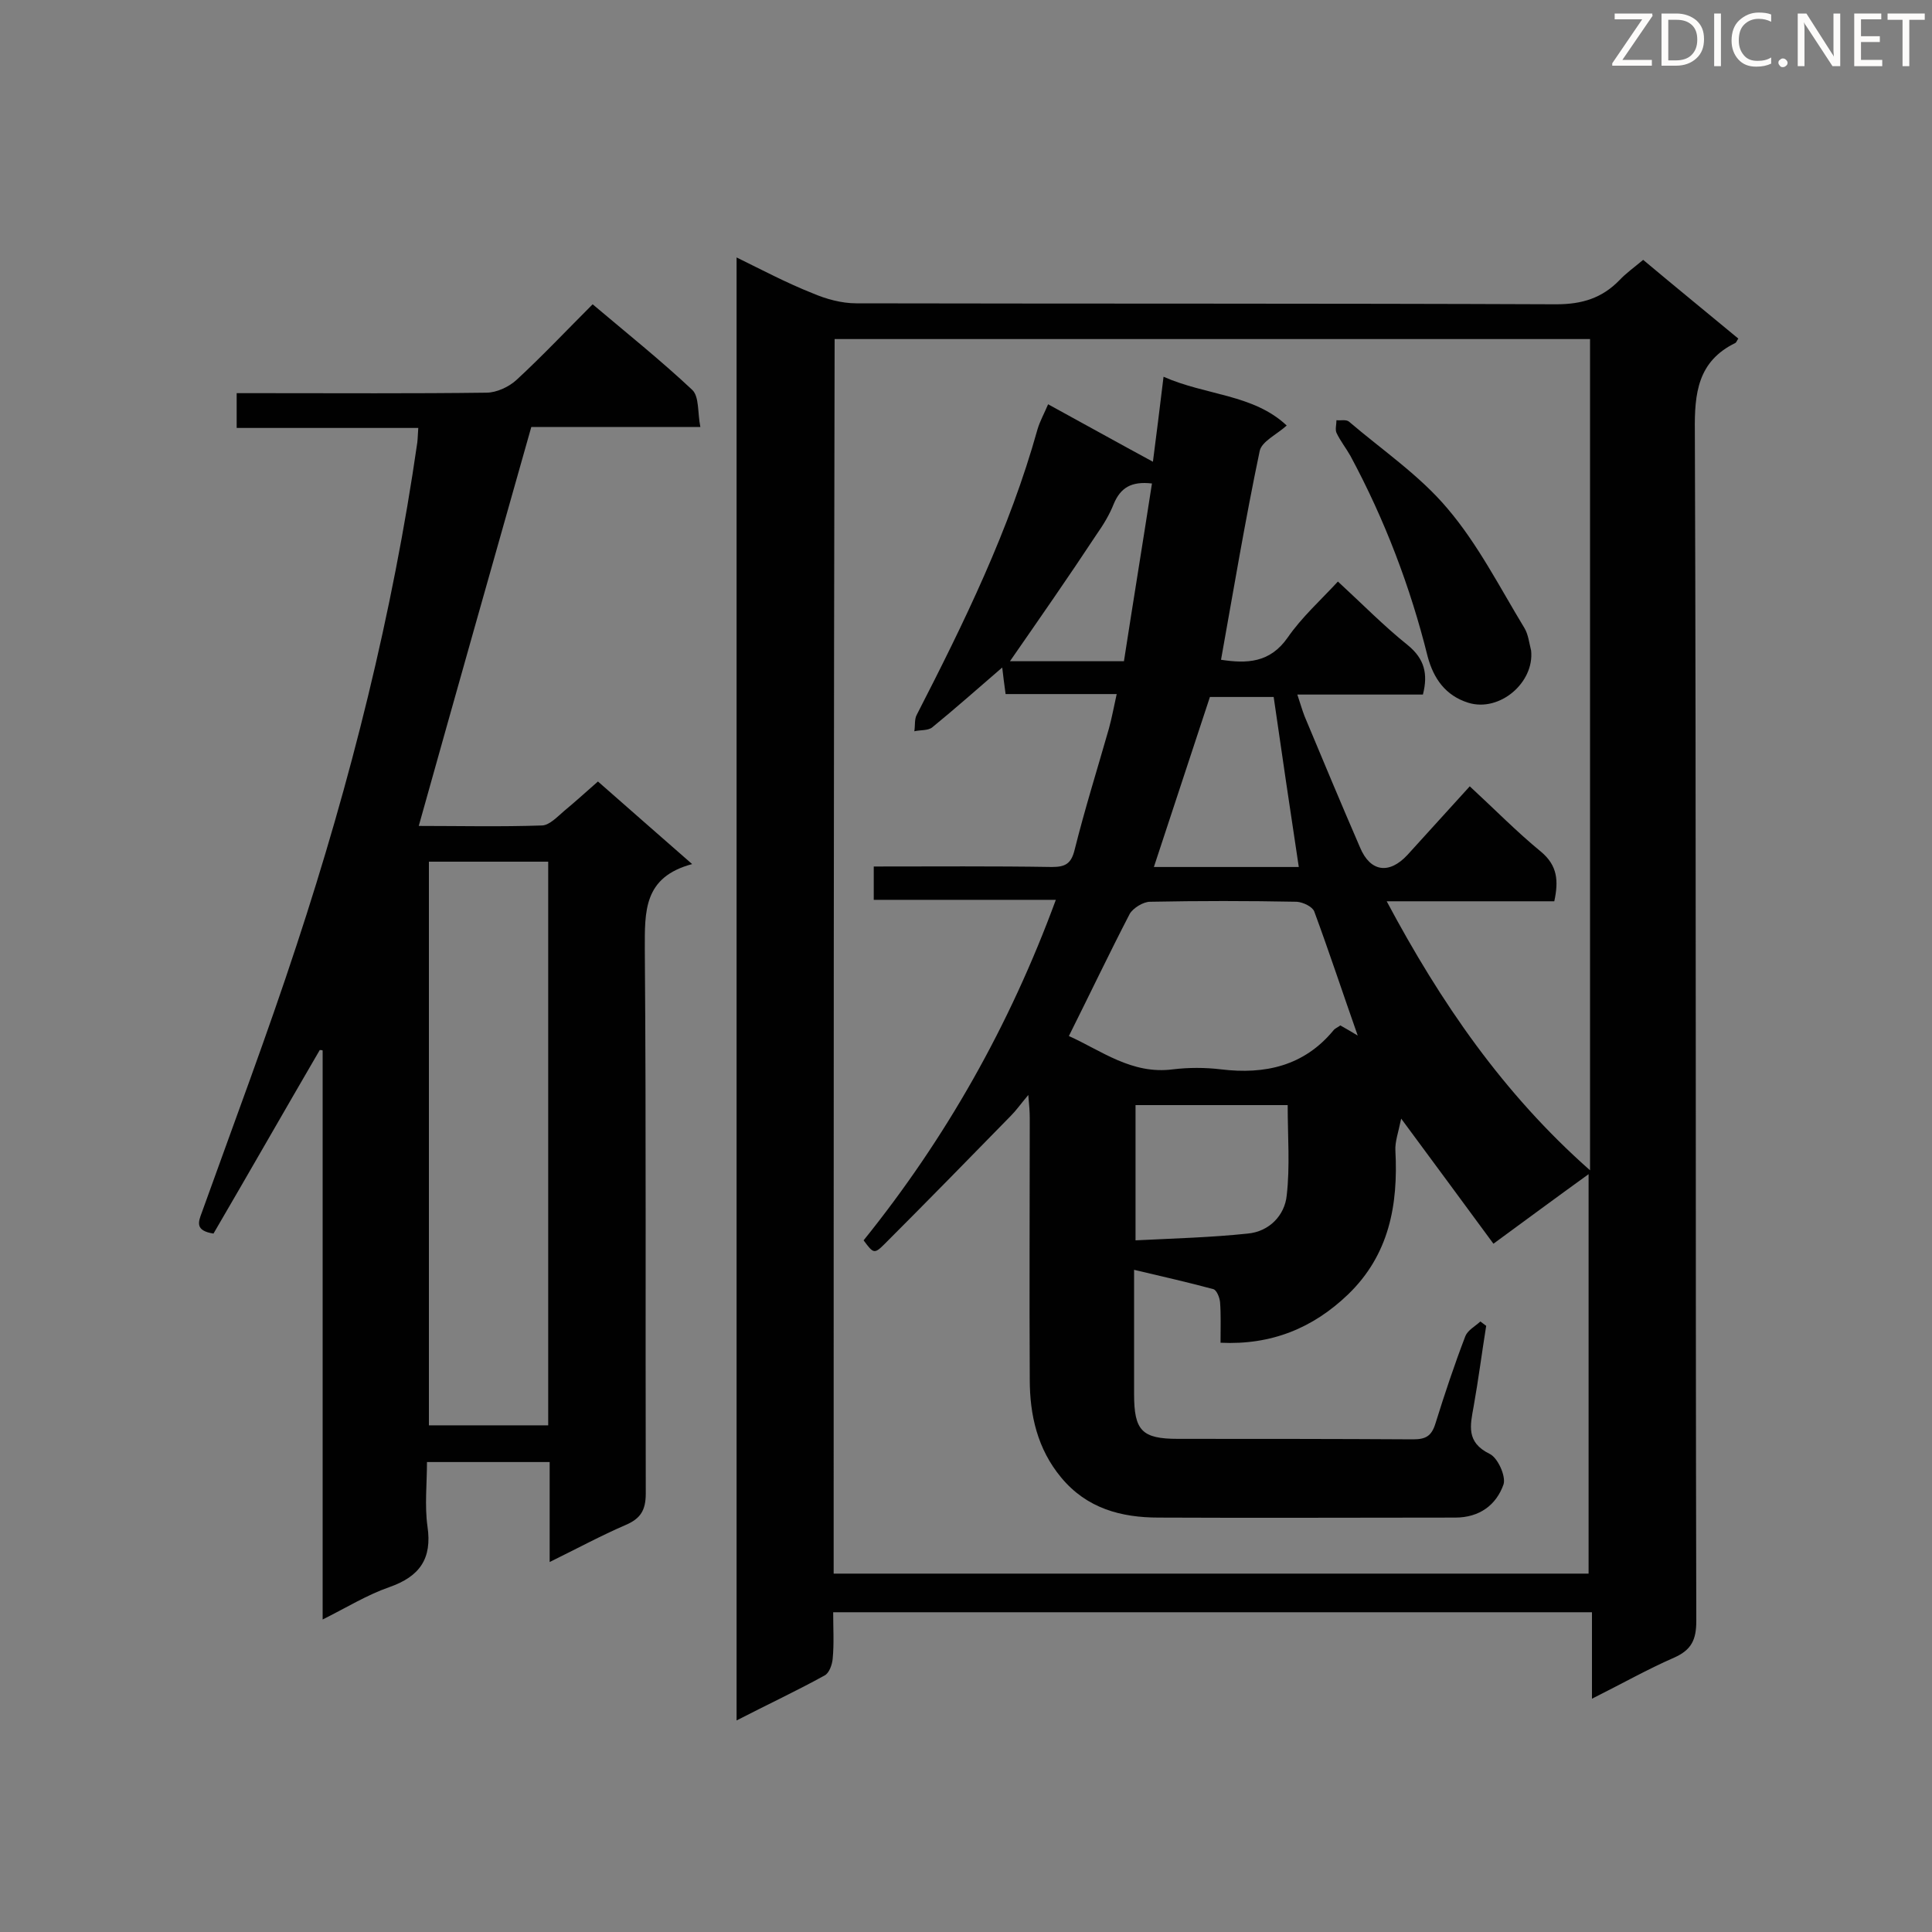 <svg enable-background="new 0 0 400 400" viewBox="0 0 400 400" xmlns="http://www.w3.org/2000/svg"><rect x="0" y="0" width="400" height="400" fill="#808080" stroke="none"/><path d="m340.2 53.8c6.8 5.7 13.3 11 19.7 16.3-.3.4-.4.8-.6.9-7.8 3.8-8.5 10.4-8.4 18.3.3 82.1.1 164.2.3 246.3 0 3.9-1 6-4.6 7.6-5.5 2.4-10.8 5.4-17 8.5 0-6.3 0-11.9 0-17.9-52.6 0-104.6 0-157.1 0 0 3.3.2 6.5-.1 9.6-.1 1.2-.7 3-1.7 3.5-5.8 3.2-11.8 6-18.2 9.3 0-101.2 0-201.7 0-302.9 5.3 2.6 10.4 5.3 15.7 7.4 2.8 1.2 6 2.1 9.1 2.1 48.3.1 96.6 0 144.9.2 5.4 0 9.5-1.3 13.1-5 1.3-1.4 3-2.6 4.9-4.2zm-167.6 272h156.3c0-27.5 0-54.8 0-82.7-6.8 4.9-13 9.5-19.7 14.4-6.2-8.4-12.2-16.6-19.1-25.9-.6 2.9-1.3 4.8-1.2 6.6.6 11.3-1.3 21.6-9.8 29.8-7.3 7-15.9 10.5-26.4 10 0-3.2.1-5.8-.1-8.4-.1-1-.7-2.5-1.4-2.7-5.2-1.4-10.5-2.6-16.4-4v25.7c0 7.6 1.6 9.3 9.1 9.3 16.2 0 32.5 0 48.7.1 2.6 0 3.8-.7 4.6-3.3 1.9-6.1 3.9-12.1 6.2-18.1.5-1.2 2-2 3.1-3 .4.3.8.6 1.2.9-.9 5.6-1.6 11.1-2.6 16.7-.7 3.9-1.6 7.4 3.3 9.8 1.7.8 3.4 4.6 2.9 6.3-1.5 4.3-5 6.9-10 6.9-20.5 0-40.9.1-61.4 0-7.8 0-14.9-1.9-20.2-8.3-4.9-5.9-6.5-12.9-6.5-20.3-.1-18 0-36 0-54 0-1.4-.1-2.7-.3-4.9-1.6 1.9-2.5 3.2-3.6 4.3-8.7 8.9-17.4 17.8-26.2 26.6-2.1 2.1-2.3 1.9-4.3-.8 17-21.1 30.2-44.4 39.8-70.5-13 0-25.4 0-37.7 0 0-2.5 0-4.6 0-6.9 12.5 0 24.7-.1 36.9.1 2.8 0 4-.7 4.7-3.6 2.1-8.4 4.7-16.7 7.1-25.1.6-2.2 1-4.4 1.6-7.1-8.1 0-15.5 0-23 0-.3-2.1-.5-3.8-.7-5.5-5 4.3-9.6 8.4-14.5 12.4-.9.7-2.4.5-3.7.8.2-1.2 0-2.5.5-3.4 9.8-19.1 19.2-38.3 25-59.1.5-1.7 1.4-3.3 2.2-5.2 7.5 4.1 14.5 8 21.7 11.9.7-5.3 1.4-11.1 2.2-17.6 8.8 3.9 18.6 3.6 25.5 10.1-2.1 1.9-5.2 3.3-5.6 5.3-3 14.3-5.4 28.7-8 43.2 5.3.8 10.1.7 13.8-4.6 2.9-4.2 6.8-7.7 10.4-11.6 5 4.6 9.5 9.2 14.5 13.2 3.4 2.8 4.2 5.9 3.1 10.2-8.5 0-17 0-26 0 .6 1.8 1 3.2 1.5 4.5 3.8 9.1 7.6 18.2 11.5 27.2 2.1 5 6 5.6 9.8 1.5 4.3-4.7 8.5-9.4 12.9-14.2 5.1 4.7 9.7 9.4 14.7 13.5 3.5 2.9 3.7 6.1 2.8 10.3-11.5 0-22.9 0-34.7 0 11.2 21 24.1 39.8 42.1 55.7 0-57.9 0-114.9 0-172.1-52.3 0-104.3 0-156.4 0-.2 85.5-.2 170.3-.2 255.6zm48.7-111.3c6.7 3 13 8 21.5 6.9 3.3-.4 6.7-.4 10 0 9.1 1.1 17.2-.7 23.3-8.1.3-.4.9-.6 1.4-1 1.2.7 2.3 1.3 3.6 2.1-3.1-8.8-5.9-17.3-9-25.7-.4-1-2.3-1.9-3.6-2-10.1-.2-20.3-.2-30.4 0-1.4 0-3.5 1.3-4.2 2.5-4.3 8.3-8.3 16.7-12.6 25.3zm45.3 14.3c-10.7 0-21.1 0-31.5 0v28c8-.4 15.6-.6 23.2-1.4 4.5-.4 7.7-3.8 8.1-7.9.7-6 .2-12.3.2-18.7zm2.3-49.3c-1.8-11.9-3.5-23.4-5.2-35.2-4.3 0-8.9 0-13.2 0-3.9 11.8-7.7 23.4-11.6 35.2zm-59.8-42.6h23.6c1.9-12.3 3.9-24.5 5.8-36.8-4.3-.5-6.5.9-7.9 4.2-.9 2.3-2.2 4.4-3.6 6.4-5.8 8.8-11.8 17.4-17.9 26.2z" fill="#010101"/><path d="m66.2 217.4c-7.4 12.7-14.7 25.5-22 38-3.8-.6-3.2-2.3-2.4-4.4 6.6-18.4 13.5-36.7 19.6-55.3 11.2-34 19.9-68.7 25-104.1.1-.9.1-1.7.2-3-12.5 0-24.9 0-37.6 0 0-2.5 0-4.6 0-7.2h5.6c15.4 0 30.8.1 46.1-.1 2.1 0 4.7-1.2 6.3-2.7 5.3-4.9 10.3-10.2 15.7-15.6 7.1 6 14.1 11.6 20.6 17.7 1.5 1.4 1.1 4.7 1.7 7.7-12.5 0-24.2 0-35 0-7.9 27.9-15.6 55.1-23.3 82.6 8.3 0 17 .2 25.6-.1 1.5-.1 3.1-1.8 4.5-3 2.3-1.9 4.6-4 7-6.1 6.4 5.6 12.5 11 19.5 17.1-10.1 2.7-9.8 9.8-9.8 17.6.3 37.6.1 75.1.2 112.7 0 3.5-1.1 5.2-4.1 6.5-5.1 2.2-10.1 4.9-15.8 7.7 0-7.3 0-13.9 0-20.7-8.6 0-16.6 0-25.4 0 0 4.5-.5 9 .1 13.3 1 6.7-1.6 10.4-7.9 12.6-4.6 1.6-8.8 4.2-13.8 6.7 0-39.7 0-78.8 0-117.8-.1-.1-.4-.1-.6-.1zm47.3 77.7c0-39.2 0-77.9 0-116.7-8.3 0-16.4 0-24.7 0v116.7z" fill="#010101"/><path d="m317 134.7c.7 6.6-6.5 12.8-13 10.8-4.8-1.5-7.2-5.1-8.4-9.5-3.6-14.5-8.9-28.4-16-41.6-.9-1.6-2.1-3.1-2.9-4.8-.3-.7 0-1.7 0-2.6.9.1 2-.2 2.6.3 6.9 5.9 14.6 11.1 20.4 18 6.3 7.4 10.8 16.3 15.9 24.7.8 1.3 1 3.1 1.4 4.7z" fill="#010101"/><g fill="#fcfbfa"><path d="m342.2 3.2-6.3 9.2h6.1v1.2h-8.2v-.5l6.2-9.1h-5.7v-1.2h7.8v.4z"/><path d="m344 13.7v-10.9h3.1c1.6 0 3 .5 4.1 1.4 1.1 1 1.6 2.2 1.6 3.9s-.5 3-1.6 4-2.5 1.5-4.2 1.5h-3zm1.4-9.6v8.4h1.6c1.4 0 2.5-.4 3.2-1.1.8-.8 1.2-1.8 1.2-3.2s-.4-2.4-1.2-3.1-1.8-1-3.1-1z"/><path d="m356.3 2.8v10.9h-1.4v-10.9z"/><path d="m366.6 13.2c-.8.4-1.8.6-3 .6-1.6 0-2.8-.5-3.7-1.5s-1.4-2.3-1.4-3.9c0-1.7.5-3.2 1.6-4.2s2.4-1.6 4-1.6c1 0 1.9.1 2.6.4v1.5c-.8-.4-1.6-.6-2.6-.6-1.2 0-2.2.4-3 1.2s-1.1 1.9-1.1 3.3c0 1.3.4 2.3 1.1 3.1s1.6 1.1 2.8 1.1c1.1 0 2-.2 2.8-.7v1.3z"/><path d="m368.2 13c0-.3.1-.5.3-.6.2-.2.4-.3.6-.3.3 0 .5.1.7.3s.3.4.3.6-.1.5-.3.6c-.2.2-.4.3-.7.3s-.5-.1-.6-.3c-.2-.2-.3-.4-.3-.6z"/><path d="m381.1 13.7h-1.7l-5.5-8.4c-.2-.2-.3-.5-.4-.7 0 .2.1.8.1 1.5v7.6h-1.4v-10.9h1.8l5.3 8.3c.3.4.4.6.4.8 0-.3-.1-.8-.1-1.6v-7.5h1.4v10.9z"/><path d="m389.7 13.7h-5.8v-10.9h5.6v1.2h-4.2v3.5h3.9v1.2h-3.9v3.7h4.4z"/><path d="m398.4 4.1h-3.1v9.6h-1.4v-9.6h-3.1v-1.3h7.7v1.3z"/></g></svg>